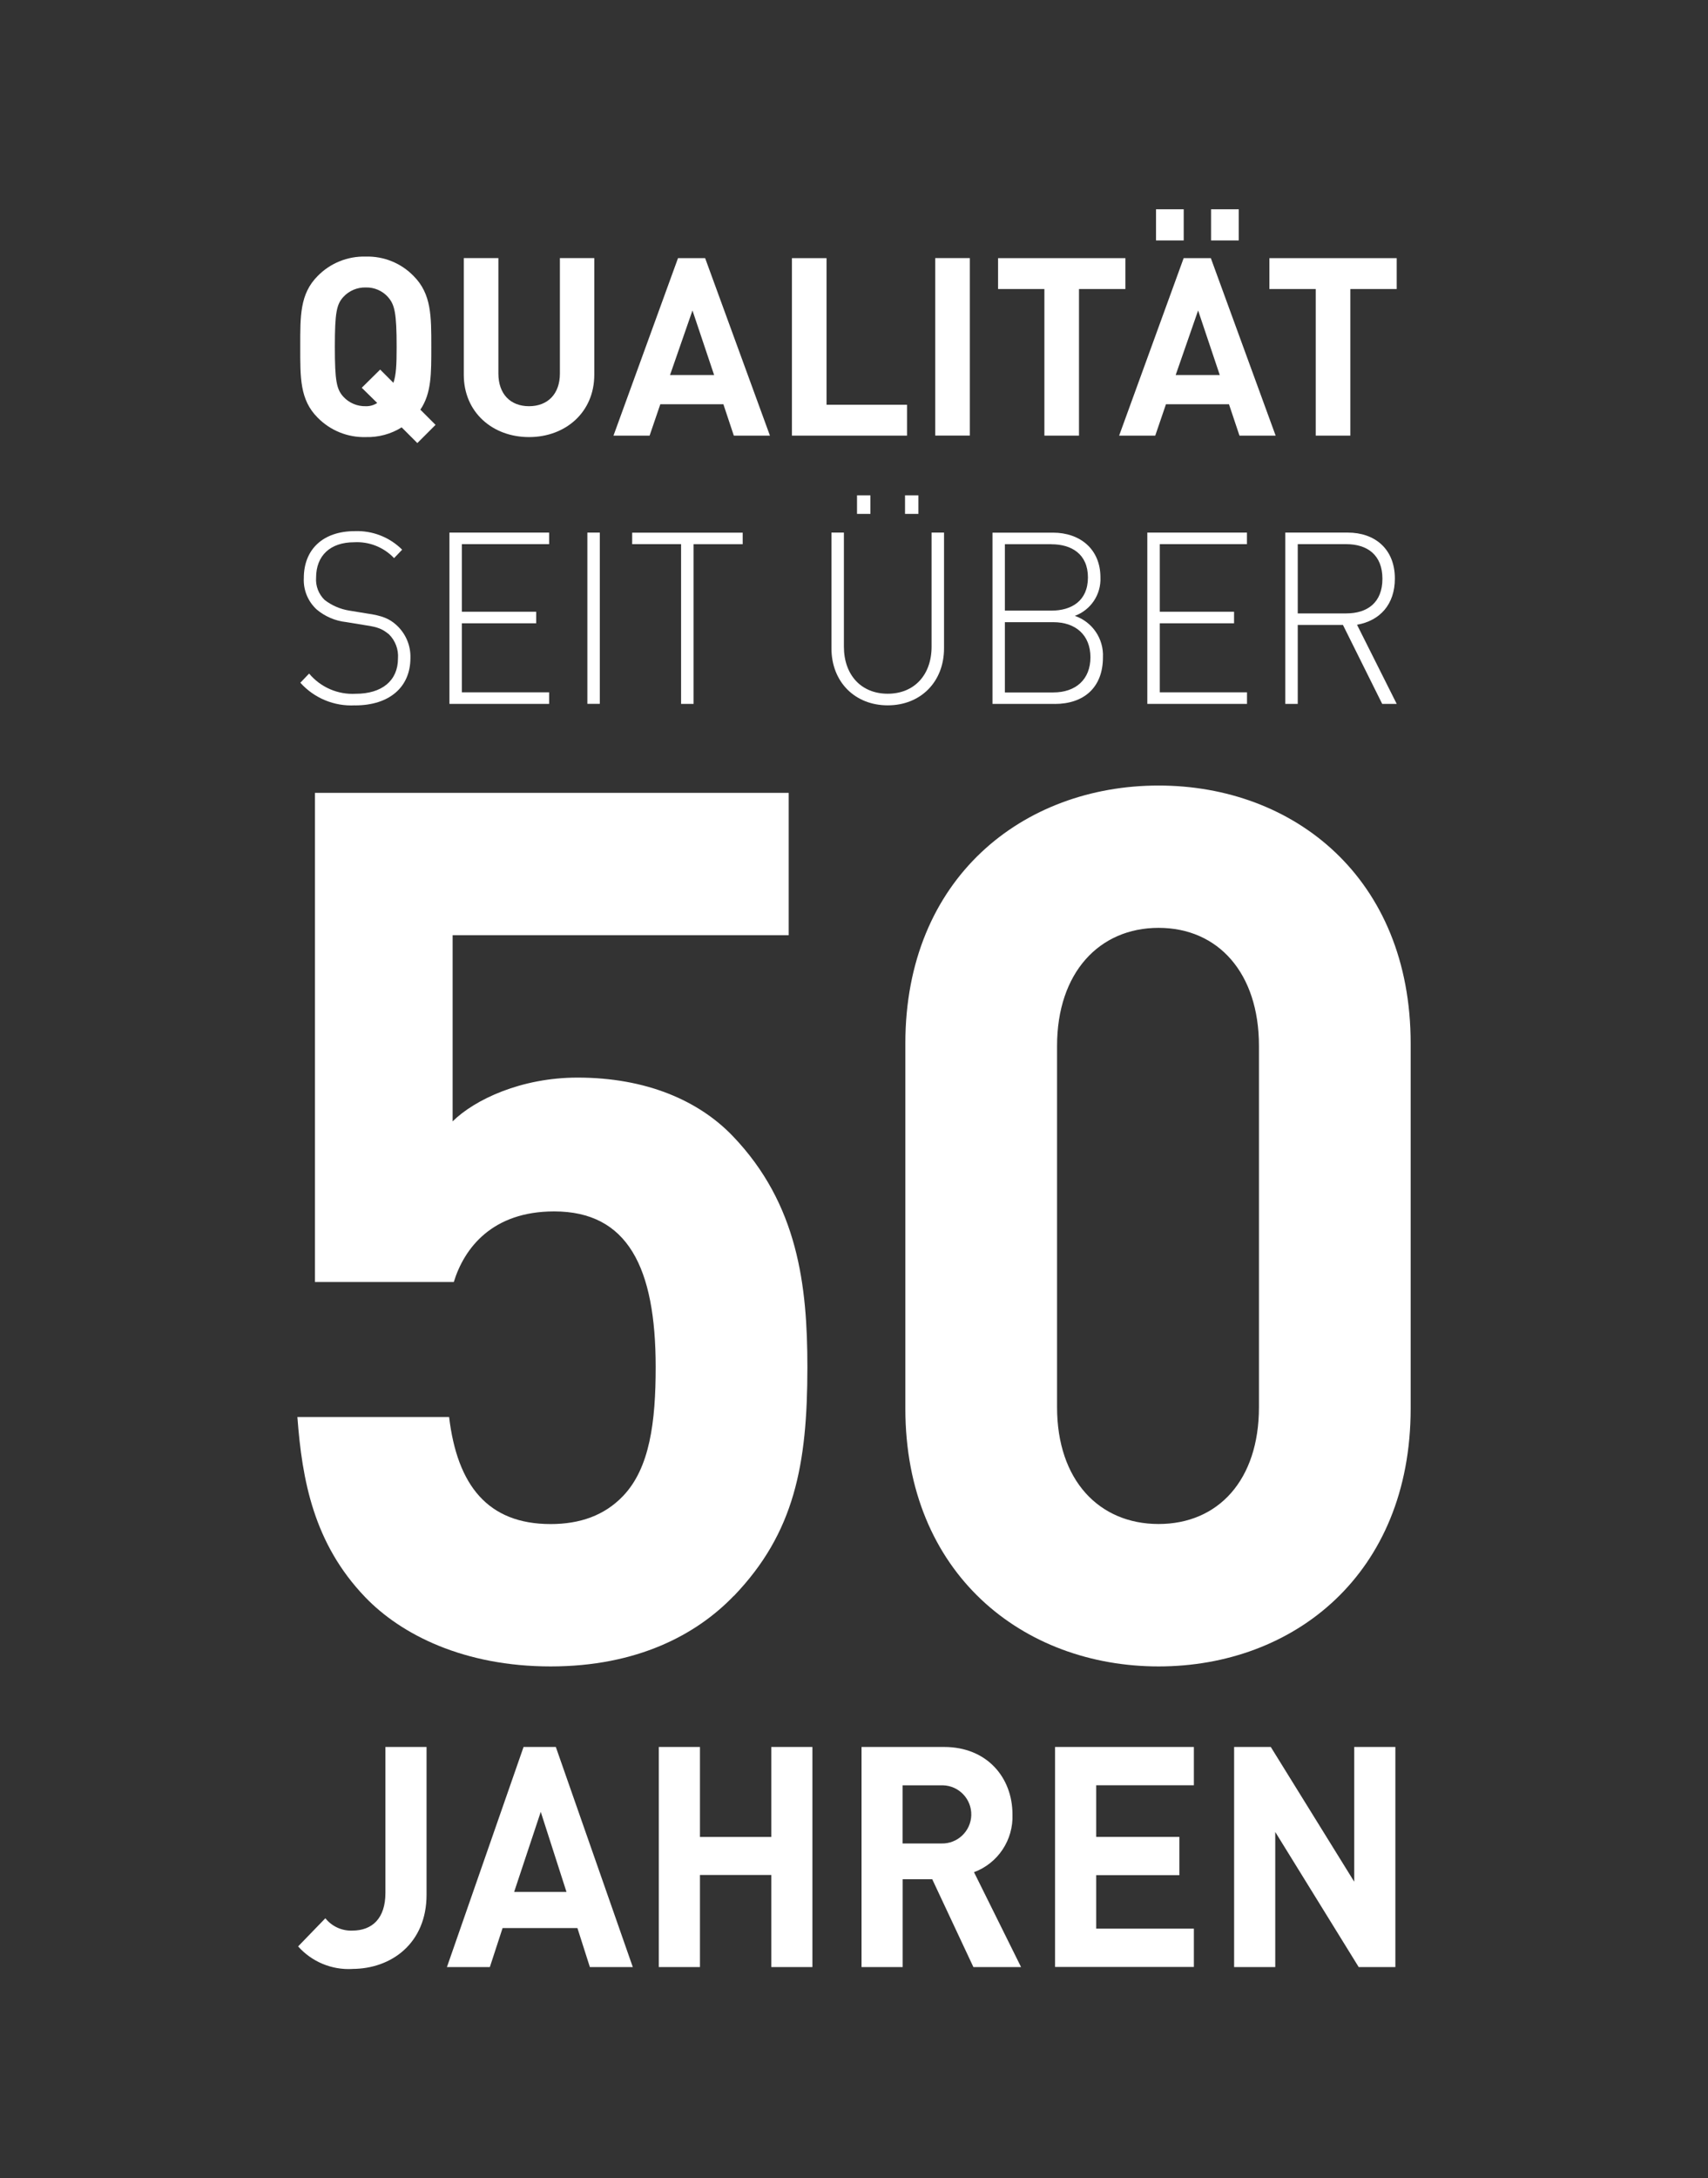 <?xml version="1.0" encoding="UTF-8"?><svg id="uuid-f4a283f7-ee45-4896-99b2-b806389916ed" xmlns="http://www.w3.org/2000/svg" width="306" height="390" viewBox="0 0 306 390"><rect x="0" y="0" width="306" height="390" fill="#333333" stroke="none"/><defs><style>.uuid-2769c924-64bb-4d15-9b72-a523af4a1daf{fill:none;}.uuid-c688bdb2-b53e-48af-8884-fcd35df8b04f{fill:#fff;}</style></defs><rect class="uuid-2769c924-64bb-4d15-9b72-a523af4a1daf" x="53.28" y="37.46" width="199.45" height="315.07"/><g id="uuid-3c3e7490-f506-4c31-bbc4-947c3b4fd8f8"><path id="uuid-ab6eeb0a-9e62-493e-9ef2-0790d0d8749c" class="uuid-c688bdb2-b53e-48af-8884-fcd35df8b04f" d="M74.77,79.33l-2.81-2.81c-1.92,1.2-4.16,1.8-6.43,1.74-3.23,.09-6.35-1.17-8.62-3.48-3.21-3.21-3.12-7.19-3.12-12.68s-.09-9.46,3.12-12.68c2.26-2.31,5.38-3.57,8.62-3.48,3.22-.09,6.33,1.17,8.57,3.48,3.21,3.22,3.17,7.19,3.17,12.68,0,4.78,.04,8.3-1.96,11.25l2.72,2.72-3.26,3.26Zm-5.27-26.16c-1.01-1.12-2.46-1.74-3.97-1.7-1.52-.04-2.99,.58-4.02,1.7-1.21,1.34-1.52,2.81-1.52,8.93s.31,7.59,1.52,8.93c1.03,1.12,2.49,1.74,4.02,1.7,.73,.02,1.44-.18,2.05-.58l-2.77-2.72,3.3-3.26,2.37,2.37c.49-1.39,.58-3.22,.58-6.43,0-6.11-.36-7.59-1.56-8.93"/><path id="uuid-b731e6c9-a1e2-48a1-a3d6-ff3ed71b1d21" class="uuid-c688bdb2-b53e-48af-8884-fcd35df8b04f" d="M94.78,78.26c-6.52,0-11.69-4.42-11.69-11.16v-20.89h6.2v20.67c0,3.66,2.14,5.85,5.49,5.85s5.53-2.19,5.53-5.85v-20.67h6.16v20.89c0,6.74-5.18,11.16-11.69,11.16"/><path id="uuid-f0ef2406-1eb3-4bd3-a290-401aa2e45e65" class="uuid-c688bdb2-b53e-48af-8884-fcd35df8b04f" d="M131.47,78l-1.87-5.62h-11.3l-1.92,5.62h-6.47l11.56-31.78h4.86l11.61,31.78h-6.47Zm-7.41-22.41l-4.02,11.56h7.9l-3.88-11.56Z"/><path id="uuid-e0162292-2090-4993-9f59-84a56bd3c3ea" class="uuid-c688bdb2-b53e-48af-8884-fcd35df8b04f" d="M141.88,78v-31.78h6.2v26.25h14.42v5.53h-20.62Z"/><rect id="uuid-895c5b49-2b68-498c-8592-b1c6be9c8f2e" class="uuid-c688bdb2-b53e-48af-8884-fcd35df8b04f" x="167.55" y="46.21" width="6.2" height="31.78"/><path id="uuid-0d413128-5336-4b3b-a601-b393ef10afde" class="uuid-c688bdb2-b53e-48af-8884-fcd35df8b04f" d="M193.31,51.75v26.25h-6.2v-26.25h-8.3v-5.53h22.81v5.53h-8.31Z"/><path id="uuid-a689c27c-911b-45aa-9689-6cc4df8c56ba" class="uuid-c688bdb2-b53e-48af-8884-fcd35df8b04f" d="M222.06,78l-1.88-5.62h-11.29l-1.92,5.62h-6.47l11.56-31.78h4.87l11.61,31.78h-6.48Zm-14.95-40.53h4.96v5.58h-4.96v-5.58Zm7.54,18.12l-4.02,11.56h7.9l-3.88-11.56h0Zm2.32-18.12h4.96v5.58h-4.96v-5.58Z"/><path id="uuid-17904c52-66d7-4ac4-a2bb-e0101ca57bc5" class="uuid-c688bdb2-b53e-48af-8884-fcd35df8b04f" d="M241.92,51.75v26.25h-6.2v-26.25h-8.3v-5.53h22.81v5.53h-8.31Z"/><path id="uuid-d3473979-a639-4f5e-b83e-0fab8b84778f" class="uuid-c688bdb2-b53e-48af-8884-fcd35df8b04f" d="M63.11,352.54c-3.68,.2-7.25-1.29-9.7-4.04l4.88-5.04c1.17,1.46,2.96,2.28,4.82,2.21,3.6,0,5.94-2.21,5.94-6.75v-26.13h7.37v26.46c0,8.69-6.31,13.28-13.31,13.28"/><path id="uuid-478c2b93-84f1-483e-9bee-f15c1e104c31" class="uuid-c688bdb2-b53e-48af-8884-fcd35df8b04f" d="M105.68,352.2l-2.23-6.98h-13.41l-2.28,6.98h-7.69l13.73-39.41h5.78l13.79,39.41h-7.69Zm-8.8-27.79l-4.77,14.34h9.38l-4.61-14.34Z"/><path id="uuid-a436d052-10a8-43fd-9764-8815edec4d53" class="uuid-c688bdb2-b53e-48af-8884-fcd35df8b04f" d="M138.18,352.2v-16.49h-12.78v16.49h-7.37v-39.41h7.37v16.11h12.78v-16.11h7.37v39.41h-7.37Z"/><path id="uuid-168e4c75-ebe9-4020-b0d3-276037a231e8" class="uuid-c688bdb2-b53e-48af-8884-fcd35df8b04f" d="M174.39,352.2l-7.37-15.72h-5.3v15.72h-7.37v-39.41h14.79c7.69,0,12.25,5.48,12.25,12.07,.18,4.58-2.6,8.76-6.89,10.35l8.43,16.99h-8.54Zm-5.73-32.54h-6.95v10.41h6.95c2.87,.08,5.27-2.19,5.35-5.06s-2.19-5.27-5.06-5.35h-.29"/><path id="uuid-fa423018-99d9-479f-833d-497863d505ab" class="uuid-c688bdb2-b53e-48af-8884-fcd35df8b04f" d="M189.02,352.2v-39.41h24.87v6.86h-17.5v9.24h14.9v6.86h-14.9v9.57h17.5v6.86h-24.87v.02Z"/><path id="uuid-ffece281-0afc-4d71-8bbe-e5a5903b1541" class="uuid-c688bdb2-b53e-48af-8884-fcd35df8b04f" d="M243.42,352.2l-14.95-24.19v24.19h-7.37v-39.41h6.57l14.95,24.13v-24.13h7.37v39.41h-6.57Z"/><path id="uuid-cc942205-aa4d-4827-8bbc-0e44d712f814" class="uuid-c688bdb2-b53e-48af-8884-fcd35df8b04f" d="M63.61,126.29c-3.71,.21-7.32-1.28-9.8-4.05l1.57-1.64c2.06,2.46,5.15,3.8,8.35,3.62,4.67,0,7.57-2.32,7.57-6.33,.12-1.6-.47-3.18-1.61-4.31-1.12-.9-1.82-1.29-4.26-1.64l-3.43-.56c-1.93-.21-3.76-.99-5.25-2.24-1.58-1.44-2.43-3.51-2.32-5.64,0-5.17,3.47-8.4,9.14-8.4,3.16-.12,6.23,1.08,8.48,3.32l-1.45,1.51c-1.85-1.95-4.46-2.99-7.15-2.84-4.3,0-6.82,2.41-6.82,6.33-.11,1.49,.45,2.96,1.53,4,1.28,.99,2.79,1.64,4.38,1.9l3.18,.52c2.77,.39,4.05,.95,5.25,2.03,1.69,1.51,2.63,3.68,2.56,5.94,0,5.21-3.76,8.49-9.92,8.49"/><path id="uuid-8afe5526-20a0-42aa-84e6-da4ace996a44" class="uuid-c688bdb2-b53e-48af-8884-fcd35df8b04f" d="M80.52,95.36h17.86v2.07h-15.63v12.1h13.31v2.07h-13.31v12.36h15.63v2.07h-17.86v-30.66h0Z"/><rect id="uuid-66742c24-c8eb-4e06-b575-874b5ec89c10" class="uuid-c688bdb2-b53e-48af-8884-fcd35df8b04f" x="105.23" y="95.36" width="2.23" height="30.66"/><path id="uuid-cfd20e81-17a7-452d-baa8-91096c8d2395" class="uuid-c688bdb2-b53e-48af-8884-fcd35df8b04f" d="M124.25,126.03h-2.23v-28.6h-8.76v-2.06h19.8v2.07h-8.8v28.6h0Z"/><path id="uuid-f90e821b-05c5-41f2-b1e2-c859c88d6ce1" class="uuid-c688bdb2-b53e-48af-8884-fcd35df8b04f" d="M159.05,126.29c-5.91,0-10.09-4.22-10.09-10.21v-20.72h2.23v20.41c0,5.08,3.1,8.44,7.85,8.44s7.86-3.36,7.86-8.44v-20.41h2.23v20.72c0,5.99-4.18,10.21-10.09,10.21m-5.5-37.6h2.4v3.32h-2.4v-3.32Zm8.6,0h2.4v3.32h-2.4v-3.32Z"/><path id="uuid-6163da0a-d32f-445d-bcf3-56f716ff85a4" class="uuid-c688bdb2-b53e-48af-8884-fcd35df8b04f" d="M188.97,126.03h-11.16v-30.66h10.83c4.88,0,8.51,2.97,8.51,8.01,.14,3.05-1.72,5.84-4.59,6.89,3.14,1.07,5.2,4.09,5.04,7.41,0,5.47-3.47,8.36-8.64,8.36m-.58-28.6h-8.35v11.89h8.35c3.56,0,6.53-1.72,6.53-5.94s-2.98-5.94-6.53-5.94m.33,13.95h-8.68v12.58h8.68c4.01,0,6.65-2.32,6.65-6.29s-2.64-6.29-6.65-6.29"/><path id="uuid-12086262-7739-48d5-b4bb-94c24f2ec9d8" class="uuid-c688bdb2-b53e-48af-8884-fcd35df8b04f" d="M205.54,95.36h17.86v2.07h-15.62v12.1h13.31v2.07h-13.31v12.36h15.63v2.07h-17.86v-30.66h-.01Z"/><path id="uuid-71c19fcc-7a61-4702-bea1-3d1b67dfb786" class="uuid-c688bdb2-b53e-48af-8884-fcd35df8b04f" d="M240.6,111.9h-8.1v14.13h-2.23v-30.67h11.2c4.8,0,8.43,2.89,8.43,8.23,0,4.61-2.65,7.54-6.78,8.27l7.11,14.17h-2.6l-7.03-14.13h0Zm.58-14.47h-8.68v12.4h8.68c3.8,0,6.49-1.94,6.49-6.2s-2.69-6.2-6.49-6.2"/><path id="uuid-62eb97ba-7514-48b2-aafc-6c61de50b68f" class="uuid-c688bdb2-b53e-48af-8884-fcd35df8b04f" d="M131.47,285.73c-6.69,6.97-17.35,12.64-32.82,12.64s-26.76-5.66-33.24-12.42c-9.2-9.59-11.29-20.91-12.13-32.24h27.18c1.46,12.2,6.9,19.17,18.19,19.17,5.23,0,9.62-1.52,12.96-5.01,4.81-5.01,5.86-13.29,5.86-23.09,0-17.86-5.02-27.88-18.19-27.88-11.08,0-16.1,6.54-17.98,12.64h-24.88v-87.58h84.88v25.49h-60.21v33.33c3.97-3.92,12.33-7.84,22.37-7.84,12.34,0,21.74,4.14,27.81,10.46,11.71,12.2,13.38,26.8,13.38,41.39,0,17.43-2.3,29.63-13.17,40.96"/><path id="uuid-2b94b169-d794-4415-ba77-f71e1ea001ac" class="uuid-c688bdb2-b53e-48af-8884-fcd35df8b04f" d="M207.57,298.37c-24.25,0-45.37-16.56-45.37-46.18v-65.36c0-29.63,21.11-46.18,45.37-46.18s45.16,16.56,45.16,46.18v65.36c0,29.63-20.9,46.18-45.16,46.18m17.98-111.11c0-13.07-7.32-21.13-17.98-21.13s-18.19,8.06-18.19,21.13v64.7c0,13.07,7.53,20.91,18.19,20.91s17.98-7.84,17.98-20.91v-64.7Z"/></g></svg>